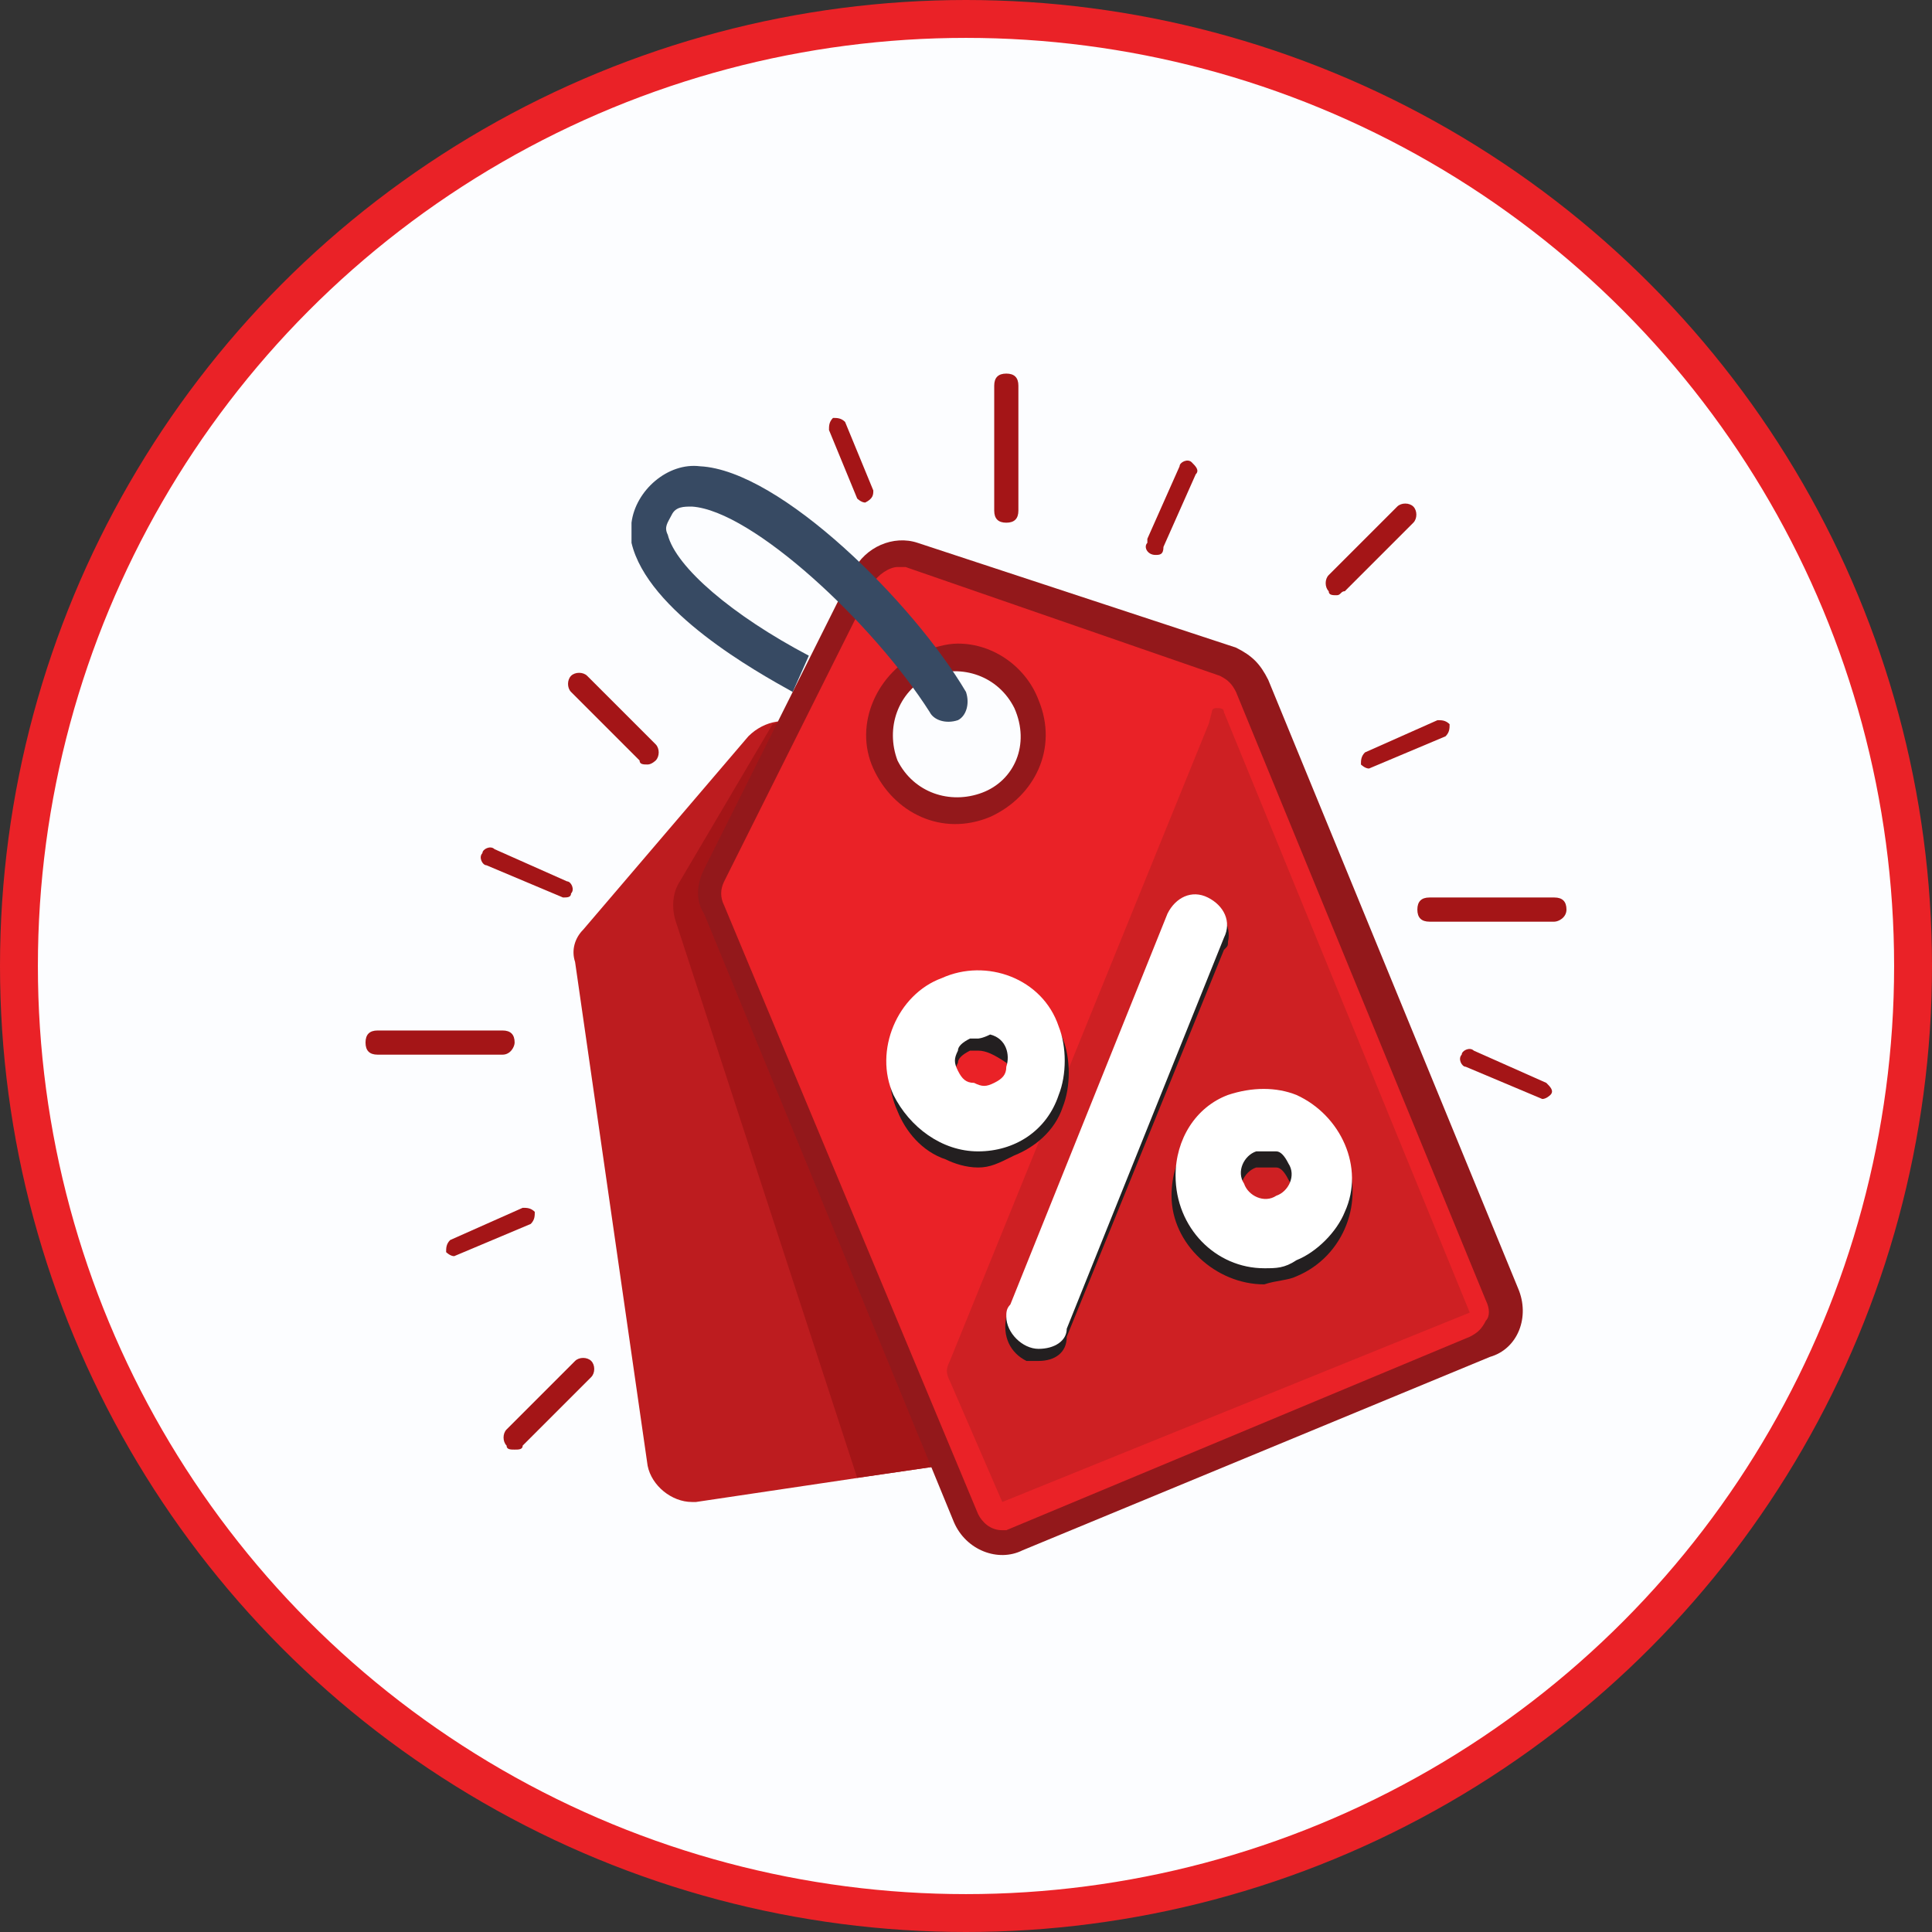 <?xml version="1.0" encoding="utf-8"?>
<!-- Generator: Adobe Illustrator 16.0.0, SVG Export Plug-In . SVG Version: 6.00 Build 0)  -->
<!DOCTYPE svg PUBLIC "-//W3C//DTD SVG 1.1//EN" "http://www.w3.org/Graphics/SVG/1.1/DTD/svg11.dtd">
<svg version="1.1" id="Layer_1" xmlns="http://www.w3.org/2000/svg" xmlns:xlink="http://www.w3.org/1999/xlink" x="0px" y="0px"
	 width="510px" height="510px" viewBox="545 -5 510 510" enable-background="new 545 -5 510 510" xml:space="preserve">
<rect x="545" y="-5" width="510" height="510" fill="#333333" stroke="none"/>
<title>offer-icon</title>
<circle fill="#FCFDFF" stroke="#EA2227" stroke-width="10" stroke-miterlimit="10" cx="800" cy="250" r="250"/>
<g>
	<path fill="#A41517" d="M677.659,273.404h-32.979c-2.128,0-3.191-1.064-3.191-3.191l0,0c0-2.128,1.063-3.191,3.191-3.191l0,0
		h32.979c2.128,0,3.192,1.063,3.192,3.191C680.852,271.276,679.787,273.404,677.659,273.404L677.659,273.404z"/>
	<g>
		<path fill="#BD1C1F" d="M839.361,364.894l-19.148-132.979c0-3.191-2.128-6.383-5.319-7.447l-57.446-37.234
			c-4.256-3.191-10.639-2.127-14.895,2.128l-43.616,51.064c-2.128,2.127-3.192,5.319-2.128,8.51l19.148,132.979
			c1.064,5.319,6.384,9.574,11.702,9.574c0,0,0,0,1.064,0l50-7.446l51.063-7.447C836.17,376.596,840.426,371.276,839.361,364.894
			L839.361,364.894z M758.511,239.362c-7.447,1.064-13.83-3.191-14.894-10.638c-1.064-7.447,3.191-13.83,10.639-14.894
			c7.446-1.063,13.829,3.192,14.893,10.639l0,0C770.213,231.915,765.957,238.298,758.511,239.362z"/>
		<path fill="#A41517" d="M820.213,231.915c0-3.191-2.128-6.383-5.319-7.447l-57.446-37.234c-2.128-2.127-5.319-2.127-8.511-1.063
			l-24.469,41.489c-2.127,3.191-2.127,7.447-1.063,10.638l47.872,146.809l7.447-1.063l51.063-7.447
			c5.319-1.063,9.574-5.319,9.574-11.702v-1.063L820.213,231.915z"/>
		<path fill="#93181B" d="M945.744,335.106l-65.957-160.638c-2.128-4.255-4.255-6.383-8.511-8.511l-84.042-27.66
			c-6.383-2.127-13.83,1.064-17.021,7.447l-39.361,78.724c-2.128,4.255-2.128,8.51,0,11.702l65.957,160.638
			c3.191,7.447,11.702,10.639,18.085,7.447l0,0l61.702-25.532l61.702-25.532C945.744,351.063,948.937,342.553,945.744,335.106z
			 M804.256,204.255c-8.512,3.191-18.086,0-22.341-8.511c-3.191-8.511,0-18.085,8.511-22.34c8.511-3.191,18.085,0,22.34,8.511l0,0
			C817.021,191.489,812.766,201.064,804.256,204.255z"/>
		<path fill="#EA2227" d="M809.574,398.937c-3.191,0-5.318-2.128-6.383-4.256L736.17,234.042c-1.063-2.127-1.063-4.255,0-6.383
			l39.362-78.724c1.063-2.127,4.255-4.255,6.383-4.255c1.063,0,1.063,0,2.128,0l82.979,28.724c2.127,1.064,3.191,2.127,4.255,4.255
			l65.958,160.638c1.063,2.128,1.063,4.255,0,5.319c-1.064,2.128-2.128,3.191-4.256,4.255l-122.34,51.064
			C811.702,398.937,810.639,398.937,809.574,398.937z M797.872,164.894c-3.191,0-6.383,1.064-9.574,2.128
			c-11.702,5.319-18.085,19.149-12.766,30.851c5.319,11.702,18.085,18.085,30.851,12.766l0,0
			c11.702-5.319,18.085-18.085,12.766-30.851C815.957,171.276,807.447,164.894,797.872,164.894z"/>
		<path fill="#CE2023" d="M864.894,184.042l-69.149,170.212c-1.063,2.128-1.063,3.192,0,5.319l13.83,31.915 M809.574,391.489
			L809.574,391.489l123.404-50l0,0l0,0l-64.894-158.511c0-1.063-1.063-1.063-2.128-1.063c0,0-1.063,0-1.063,1.063L809.574,391.489z"
			/>
		<path fill="#374A63" d="M754.256,177.66l4.255-9.575c-20.213-10.638-35.106-23.404-37.234-31.915
			c-1.063-2.128,0-3.192,1.064-5.319c1.063-2.127,3.191-2.127,5.318-2.127c15.958,1.063,47.873,30.851,62.767,54.255
			c1.063,2.128,4.255,3.192,7.446,2.128l0,0c2.128-1.064,3.191-4.255,2.128-7.447c-13.83-23.404-48.937-58.511-70.213-59.575
			c-8.511-1.063-17.021,6.383-18.085,14.894c0,2.128,0,3.192,0,5.319C715.957,156.383,744.681,172.34,754.256,177.66L754.256,177.66
			z"/>
		<path fill="#231F20" d="M819.148,354.255c-1.063,0-2.127,0-3.191,0c-4.255-2.127-6.383-6.383-5.318-11.702l0,0l41.489-103.191
			c1.063-4.255,6.383-7.447,10.638-6.383c4.256,1.064,7.447,6.383,6.383,10.639c0,1.063,0,1.063-1.063,2.127l-41.489,102.127
			C826.596,352.128,823.404,354.255,819.148,354.255z"/>
		<path fill="#231F20" d="M803.191,303.191c-3.191,0-6.383-1.064-8.511-2.127c-6.383-2.129-10.638-7.447-12.766-12.767
			c-5.319-11.702,0-26.596,12.766-31.915l0,0c11.702-5.318,26.596,1.064,30.852,12.766l0,0c2.127,5.32,2.127,12.767,0,18.086
			c-2.128,6.383-7.447,10.639-12.767,12.766C808.511,302.127,806.383,303.191,803.191,303.191z M803.191,272.34
			c-1.063,0-2.128,0-2.128,0c-2.127,1.064-3.191,2.129-3.191,3.191c-1.063,2.129-1.063,3.192,0,5.32
			c1.064,2.127,2.128,3.191,4.256,3.191c2.128,1.063,3.191,1.063,5.319,0c2.127-1.064,3.191-2.128,3.191-3.191
			c1.063-2.128,1.063-3.191,0-5.32C807.447,273.404,805.319,272.34,803.191,272.34z"/>
		<path fill="#231F20" d="M878.724,334.043c-12.767,0-24.468-10.639-24.468-23.404c0-10.639,6.383-19.149,14.893-23.404
			c11.703-5.319,26.596,1.063,30.852,12.766c5.319,11.702,0,26.596-12.766,31.915C885.106,332.979,881.915,332.979,878.724,334.043
			L878.724,334.043z M878.724,303.191c-1.064,0-2.128,0-2.128,0c-3.191,1.064-5.319,5.319-3.191,8.511
			c1.063,3.191,5.319,5.319,8.511,3.191c3.191-1.063,5.319-5.319,3.191-8.511l0,0l0,0c-1.063-2.127-2.128-3.191-3.191-3.191
			C879.787,303.191,878.724,303.191,878.724,303.191L878.724,303.191z"/>
		<path fill="#FFFFFF" d="M819.148,351.063c-4.255,0-8.51-4.255-8.51-8.511c0-1.063,0-2.127,1.063-3.191l41.489-103.191
			c2.128-4.255,6.383-6.383,10.639-4.255c4.255,2.127,6.383,6.383,4.255,10.638l-41.489,103.192
			C826.596,348.937,823.404,351.063,819.148,351.063z"/>
		<path fill="#FFFFFF" d="M803.191,298.936c-9.574,0-18.085-6.383-22.34-14.893c-5.319-11.703,1.063-26.596,12.766-30.852l0,0
			c11.702-5.319,26.596,0,30.851,12.766l0,0c2.128,5.319,2.128,12.767,0,18.086C821.276,293.617,812.766,298.936,803.191,298.936
			L803.191,298.936z M803.191,269.148c-1.063,0-2.128,0-2.128,0c-2.127,1.064-3.191,2.128-3.191,3.191
			c-1.063,2.129-1.063,3.191,0,5.32c1.064,2.127,2.128,3.191,4.256,3.191c2.128,1.063,3.191,1.063,5.319,0
			c2.127-1.064,3.191-2.128,3.191-4.256c1.063-3.191,0-7.447-4.256-8.511C804.256,269.148,803.191,269.148,803.191,269.148z"/>
		<path fill="#FFFFFF" d="M878.724,329.787c-12.767,0-23.404-10.639-23.404-24.468c0-9.575,5.319-18.085,13.829-21.276
			c6.384-2.128,12.767-2.128,18.086,0c11.702,5.318,18.085,19.148,12.766,30.851c-2.128,5.319-7.447,10.639-12.766,12.766
			C884.043,329.787,881.915,329.787,878.724,329.787z M878.724,298.936c-1.064,0-2.128,0-2.128,0
			c-3.191,1.064-5.319,5.32-3.191,8.512c1.063,3.191,5.319,5.318,8.511,3.191c3.191-1.064,5.319-5.319,3.191-8.512l0,0l0,0
			c-1.063-2.127-2.128-3.191-3.191-3.191C879.787,298.936,878.724,298.936,878.724,298.936L878.724,298.936z"/>
		<path fill="#A41517" d="M810.639,132.979c-2.128,0-3.191-1.063-3.191-3.191l0,0V96.809c0-2.128,1.063-3.191,3.191-3.191l0,0
			c2.127,0,3.191,1.063,3.191,3.191v32.979C813.83,131.915,812.766,132.979,810.639,132.979L810.639,132.979z"/>
		<path fill="#A41517" d="M897.872,152.128c-1.063,0-2.128,0-2.128-1.064c-1.063-1.064-1.063-3.191,0-4.255l0,0l18.086-18.085
			c1.063-1.064,3.191-1.064,4.255,0l0,0c1.063,1.063,1.063,3.191,0,4.255l0,0L900,151.064
			C898.937,151.064,898.937,152.128,897.872,152.128z"/>
		<path fill="#A41517" d="M955.319,238.298h-32.979c-2.128,0-3.192-1.064-3.192-3.191l0,0c0-2.128,1.064-3.191,3.192-3.191l0,0
			h32.979c2.128,0,3.191,1.063,3.191,3.191l0,0C958.511,237.234,956.383,238.298,955.319,238.298L955.319,238.298z"/>
		<path fill="#A41517" d="M952.128,285.106L952.128,285.106l-20.213-8.511c-1.063,0-2.128-2.127-1.063-3.191
			c0-1.064,2.127-2.128,3.191-1.064l19.148,8.512c1.064,1.063,2.128,2.127,1.064,3.191
			C954.256,284.043,953.191,285.106,952.128,285.106z"/>
		<path fill="#A41517" d="M850,141.489L850,141.489c-2.128,0-3.191-2.127-2.128-3.191c0,0,0,0,0-1.064l8.511-19.149
			c0-1.063,2.128-2.127,3.191-1.063l0,0c1.064,1.063,2.128,2.127,1.064,3.191l-8.511,19.149
			C852.128,141.489,851.063,141.489,850,141.489z"/>
		<path fill="#A41517" d="M773.404,127.66c-1.063,0-2.128-1.064-2.128-1.064l-7.446-18.085c0-1.064,0-2.128,1.063-3.191l0,0
			c1.063,0,2.128,0,3.191,1.063l0,0l7.447,18.085C775.532,125.532,775.532,126.596,773.404,127.66L773.404,127.66z"/>
		<path fill="#A41517" d="M906.383,197.873c-1.063,0-2.127-1.064-2.127-1.064c0-1.064,0-2.128,1.063-3.191l0,0l19.148-8.511
			c1.064,0,2.128,0,3.191,1.064l0,0c0,1.063,0,2.127-1.063,3.191L906.383,197.873L906.383,197.873z"/>
		<path fill="#A41517" d="M715.957,196.809c-1.063,0-2.127,0-2.127-1.064l-18.086-18.085c-1.063-1.064-1.063-3.191,0-4.255l0,0
			c1.064-1.064,3.192-1.064,4.256,0l0,0l18.085,18.085c1.063,1.064,1.063,3.191,0,4.255l0,0
			C718.085,195.745,717.021,196.809,715.957,196.809z"/>
		<path fill="#A41517" d="M680.852,377.659c-1.064,0-2.128,0-2.128-1.063c-1.064-1.063-1.064-3.191,0-4.255l0,0l18.085-18.086
			c1.063-1.063,3.191-1.063,4.255,0c1.064,1.064,1.064,3.192,0,4.256l-18.085,18.085
			C682.979,377.659,681.915,377.659,680.852,377.659z"/>
		<path fill="#A41517" d="M693.617,231.915L693.617,231.915l-20.213-8.511c-1.063,0-2.128-2.128-1.063-3.191
			c0-1.064,2.127-2.128,3.191-1.064l19.148,8.511c1.063,0,2.128,2.127,1.063,3.191l0,0
			C695.744,231.915,694.681,231.915,693.617,231.915z"/>
	</g>
	<path fill="#A41517" d="M664.894,326.596c-1.063,0-2.128-1.063-2.128-1.063c0-1.064,0-2.128,1.064-3.191l0,0l19.148-8.511
		c1.064,0,2.128,0,3.191,1.063l0,0c0,1.063,0,2.128-1.063,3.191L664.894,326.596L664.894,326.596z"/>
</g>
</svg>
